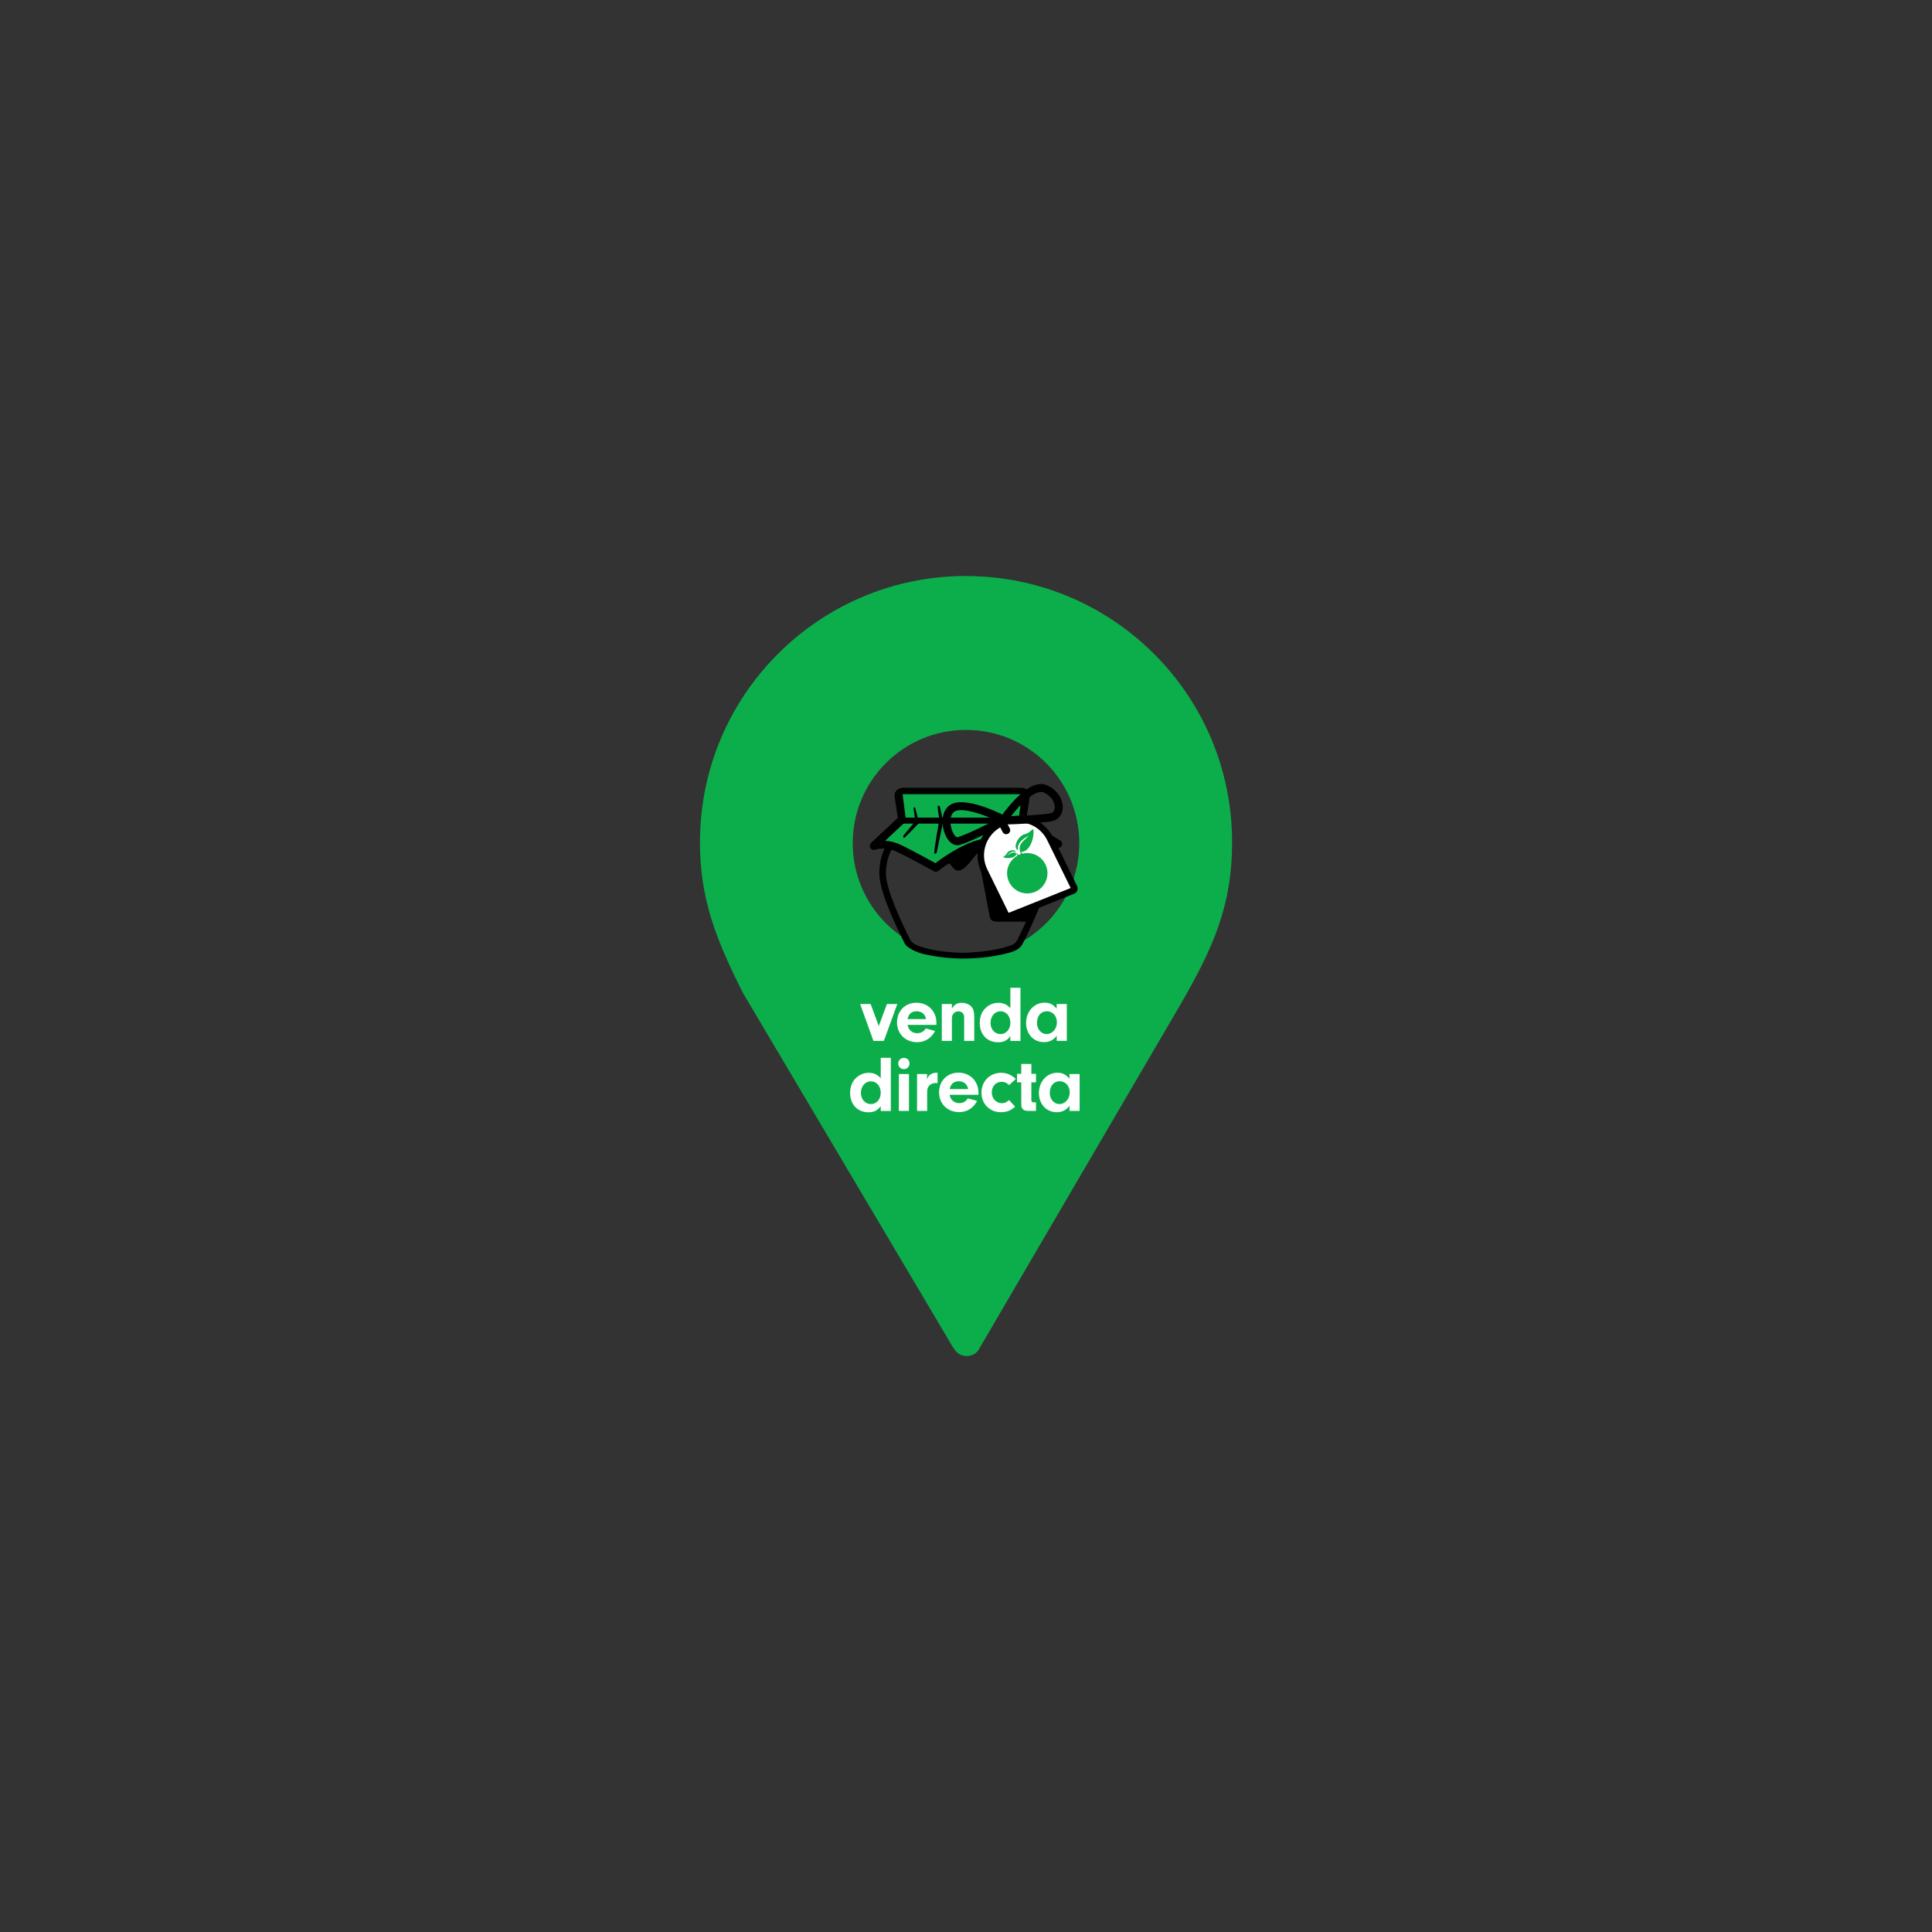 <?xml version="1.0" encoding="UTF-8"?><svg id="Layer_1" xmlns="http://www.w3.org/2000/svg" viewBox="0 0 283.46 283.46"><rect x="0" y="0" width="283.46" height="283.46" fill="#333333" stroke="none"/><defs><style>.cls-1{fill:#b23b26;}.cls-2{fill:#e96a49;}.cls-3{fill:#fff;}.cls-4{fill:#09a84e;}.cls-5{fill:#0cae4b;}</style></defs><path class="cls-5" d="M141.73,84.51c-21.56,0-39.03,17.48-39.03,39.04,0,8.24,2.24,14.07,6.33,22.18l30.78,51.93.08.13h.03c.36.7,1.08,1.17,1.92,1.17.67,0,1.27-.31,1.66-.79l.32-.55,29.22-49.98c5.16-8.87,7.73-15,7.73-24.08,0-21.56-17.48-39.04-39.04-39.04ZM141.73,140.33c-9.18,0-16.62-7.44-16.62-16.62s7.44-16.62,16.62-16.62,16.62,7.44,16.62,16.62-7.44,16.62-16.62,16.62Z"/><rect class="cls-4" x="137.49" y="139.76" width="7.41" height="1.05"/><path d="M147.42,139.95c-2.05.51-4.66.73-6.67.68-3.18-.08-5.49-.72-5.49-.72,0,0-2.06-.57-2.54-1.52-1.39-2.74-3.71-7.71-3.71-10.23,0-5.72,4.86-9.41,12.39-9.41s12.39,3.7,12.39,9.41c0,2.52-2.33,7.49-3.71,10.23-.48.95-1.18,1.19-2.67,1.56ZM147.42,138.99c.93-.29,1.49-.4,1.81-1.03,1.08-2.14,3.61-7.39,3.61-9.79,0-5.13-4.49-8.45-11.43-8.45s-11.43,3.32-11.43,8.45c0,2.41,2.52,7.65,3.61,9.79.32.63,1.81,1.03,1.81,1.03,0,0,2.1.77,5.8.77s6.23-.77,6.23-.77Z"/><path class="cls-2" d="M149.22,129.07c-1.15,0-2.09-.87-2.09-1.93s.94-1.93,2.09-1.93,2.09.87,2.09,1.93-.94,1.93-2.09,1.93ZM149.22,126.19c-.61,0-1.11.43-1.11.95s.5.95,1.11.95,1.11-.43,1.11-.95-.5-.95-1.11-.95Z"/><path class="cls-5" d="M149.99,120.21l.52-3.39c.05-.35-.25-.66-.63-.66h-17.4c-.39,0-.69.31-.63.66l.52,3.39-4.18,3.91s1.65-.66,3.87.42c2.01.98,5.26,2.79,5.26,2.79,0,0,4.43-3.6,7.73-3.77,2.78-.14,5.88,2.23,5.88,2.23,0,0,.62-.7,1.55-1.12.93-.42,2.78-.84,2.78-.84l-5.26-3.63Z"/><path d="M149.99,120.8h-17.63c-.29,0-.54-.21-.58-.5l-.52-3.39c-.05-.32.05-.65.26-.9.23-.27.58-.43.95-.43h17.4c.37,0,.72.16.95.43.22.25.31.58.26.9l-.52,3.39c-.04.29-.29.5-.58.5ZM132.86,119.96h16.63l.44-3.43s-.03-.01-.05-.01h-17.4s-.04,0-.05.01l.44,3.43Z"/><path d="M137.31,127.91c-.1,0-.2-.02-.28-.07-.03-.02-3.26-1.82-5.23-2.78-.76-.37-1.54-.56-2.29-.56-.68,0-1.1.16-1.1.16-.26.1-.56,0-.71-.24-.15-.24-.11-.55.09-.74l4.18-3.91c.11-.1.63.5.78.5h17.63c.12,0,.23.04.33.1l4.88,2.97c.19.13.29.36.24.59-.04.23-.22.41-.45.46-.02,0-1.81.41-2.67.8-.79.36-1.34.97-1.35.97-.2.23-.55.26-.79.08-.03-.02-2.95-2.24-5.49-2.11-1.29.06-2.25,1.96-3.34,3-1.78,1.69-2.12-.75-2.65-.39-.84.57-1.39,1.01-1.4,1.03-.11.09-.24.13-.37.13ZM129.86,123.35c.82.05,1.64.27,2.44.67,1.62.79,4.06,2.12,4.95,2.62,1.09-.84,4.79-3.5,7.76-3.65,2.38-.12,4.88,1.4,5.85,2.06.31-.27.78-.63,1.36-.89.45-.2,1.07-.4,1.63-.55l-4.05-2.79h-17.22l-2.73,2.55Z"/><path class="cls-1" d="M150.15,124.13c-.09,0-.18-.04-.23-.11l-2.47-3.21c-.1-.13-.08-.31.05-.41.13-.1.31-.07.41.05l2.47,3.21c.1.13.08.31-.05.41-.05.04-.12.06-.18.06Z"/><path d="M137.15,125.25s-.04,0-.06,0c-.16-.03.7-4.81.7-4.81.03-.16.19-.26.35-.23.16.03.26.19.23.35l-.93,4.47c-.03.14-.15.23-.29.23Z"/><path d="M132.63,122.95c-.12-.1-.14-.29-.04-.41l1.86-2.23c.1-.12.29-.14.41-.04.12.1.14.29.04.41,0,0-2.21,2.32-2.27,2.27Z"/><path d="M137.67,118.2s-.03,0-.05-.01c-.14-.03.15,1.77.15,1.77.01.06.14.13.28.16.14.03.24,0,.23-.06l-.38-1.71c-.01-.05-.11-.11-.22-.15Z"/><path d="M134.23,118.46c-.14-.04-.23.04-.2.17l.25,1.7c.03.13.16.26.3.3.14.04.23-.04.2-.17,0,0-.49-1.98-.55-2Z"/><path class="cls-2" d="M149.27,128.09c-.12,0-.23-.07-.27-.19-.06-.15.02-.32.17-.38.13-.05.35-.16.38-.3.04-.16-.12-.37-.18-.43-.11-.12-.11-.3,0-.42.12-.11.3-.11.41,0,.05.05.44.47.33.96-.07.32-.32.56-.75.73-.03.01-.07.02-.11.02Z"/><path class="cls-3" d="M157.58,130.61l-9.68,3.86c-.08.03-.18,0-.22-.09l-3.17-6.46c-1.38-2.81-.07-6.19,2.83-7.35h0c2.61-1.04,5.58.1,6.81,2.62l3.51,7.17c.04.09,0,.2-.09.24Z"/><path d="M147.52,135.15l-3.52-7.17c-.69-1.41-.77-3.07-.2-4.54.57-1.47,1.73-2.65,3.19-3.23l.33-.13c.86-.34,1.78-.47,2.71-.37,2,.21,3.7,1.54,4.59,3.35l3.41,6.94c.21.43.01.95-.44,1.13l-10.07,4.02ZM149.42,120.64c-.6,0-1.19.11-1.75.34l-.33.13c-1.23.49-2.17,1.45-2.65,2.68-.48,1.24-.42,2.58.17,3.77l3.12,6.37,9.11-3.64-3.44-7.01c-.8-1.63-2.42-2.64-4.23-2.64Z"/><path d="M140.45,124.01c-.71,0-1.37-.59-1.79-1.61-.63-1.52-.54-3.57.85-4.37,2.06-1.18,6.91,1.16,7.45,1.43.11.06.2.15.26.26l.93,1.82c.15.29.03.64-.26.79-.29.15-.64.03-.79-.26l-.39-.76c-.64.32-4.54,2.29-5.92,2.66-.11.03-.23.04-.34.04ZM141.01,118.86c-.38,0-.7.06-.93.19-.77.44-.78,1.86-.35,2.91.27.66.61.91.75.88,1.18-.31,4.68-2.06,5.57-2.51-1.49-.69-3.66-1.47-5.04-1.47Z"/><path d="M148.04,120.95c-.19,0-.36-.09-.46-.23-.19.11-.43.11-.62-.02-.27-.18-.34-.55-.16-.81.04-.06.97-1.42,2.21-2.69,1.8-1.84,3.34-2.51,4.56-2,1.72.72,2.47,2.32,2.34,3.52-.11.94-.73,1.62-1.62,1.77-1.79.31-6.04.46-6.22.46,0,0-.01,0-.02,0ZM152.72,116.2c-1.28,0-3.21,2.03-4.39,3.57,1.02-.04,4.32-.19,5.76-.44.48-.08.62-.45.66-.75.09-.75-.46-1.82-1.63-2.31-.12-.05-.25-.07-.39-.07Z"/><path class="cls-5" d="M149.99,125.25c1.46-.37,3,.42,3.52,1.87.55,1.54-.25,3.23-1.79,3.79-1.54.55-3.23-.25-3.79-1.79-.5-1.4.11-2.92,1.38-3.6-.09-.06-.11-.19-.2-.24-.13.65-1.34.74-1.93.48.11-.14.27-.19.4-.34.11-.13.17-.29.3-.41.25-.23.95-.47,1.17-.04-.11.03-.2-.04-.31-.04-.46,0-.73.39-1,.61.34-.16.59-.45.93-.47.26-.02.54.15.72.31.01.01.03.04.05.06.09-.05.19-.09.29-.12.02,0,.04-.01.06-.02-.16-.38-.25-.83-.13-1.21.2-.61.84-.96,1.3-1.51-.53.38-1.37.71-1.59,1.57-.05.21.03.41-.08.59-.69-.6.08-1.79.62-2.15.26-.18.61-.22.89-.37.34-.17.5-.45.81-.59.21,1.21-.52,3.41-1.79,3.36.03.1.1.17.17.24Z"/><path d="M143.79,127.02l1.44,7.54c.12.47.42.66,1.06.66h4.92s.49-2.11.49-2.11l-3.95,1.43-3.96-7.52Z"/><path class="cls-3" d="M131.65,147.31l-1.97,5.41h-1.53l-1.95-5.41h1.54l1.19,3.23,1.2-3.23h1.52Z"/><path class="cls-3" d="M133.16,150.37c.13.75.68,1.22,1.41,1.22.55,0,1.02-.27,1.25-.7l1.37.37c-.54,1.05-1.48,1.65-2.63,1.65-1.72,0-2.95-1.22-2.95-2.9s1.18-2.89,2.85-2.89,2.93,1.21,2.93,2.96v.29h-4.24ZM135.87,149.52c-.13-.71-.64-1.15-1.38-1.15s-1.19.41-1.33,1.15h2.71Z"/><path class="cls-3" d="M139.66,147.31v.67c.4-.62.79-.85,1.47-.85.51,0,1,.19,1.33.5.35.35.48.78.48,1.67v3.42h-1.48v-3.35c0-.3-.04-.48-.13-.63-.14-.22-.42-.36-.71-.36-.57,0-.96.43-.96,1.06v3.28h-1.48v-5.41h1.48Z"/><path class="cls-3" d="M148.24,144.93h1.48v7.8h-1.48v-.71c-.47.64-.98.9-1.81.9-1.6,0-2.68-1.15-2.68-2.84,0-.91.3-1.67.87-2.2.51-.48,1.17-.75,1.83-.75.74,0,1.26.23,1.79.78v-2.98ZM145.33,150.08c0,.93.62,1.64,1.46,1.64s1.45-.71,1.45-1.65c0-.98-.61-1.7-1.44-1.7s-1.47.71-1.47,1.71Z"/><path class="cls-3" d="M155.04,147.31h1.48v5.41h-1.48v-.75c-.5.64-1.09.93-1.88.93-1.52,0-2.61-1.18-2.61-2.83s1.15-2.96,2.72-2.96c.74,0,1.24.26,1.76.88v-.69ZM152.14,150.06c0,.95.62,1.66,1.43,1.66s1.5-.77,1.5-1.71-.61-1.64-1.48-1.64-1.44.69-1.44,1.68Z"/><path class="cls-3" d="M129.22,155.2h1.48v7.8h-1.48v-.71c-.47.64-.98.9-1.81.9-1.6,0-2.68-1.15-2.68-2.84,0-.91.3-1.67.87-2.2.51-.48,1.17-.75,1.83-.75.74,0,1.26.23,1.79.78v-2.98ZM126.31,160.35c0,.94.62,1.64,1.46,1.64s1.45-.71,1.45-1.65c0-.98-.61-1.69-1.44-1.69s-1.47.71-1.47,1.71Z"/><path class="cls-3" d="M133.44,156.05c0,.46-.35.81-.82.81s-.83-.35-.83-.82.35-.83.83-.83.82.35.82.84ZM133.36,162.99h-1.48v-5.41h1.48v5.41Z"/><path class="cls-3" d="M136.02,157.58v.79c.15-.4.26-.56.48-.72.23-.16.55-.26.88-.26.04,0,.09,0,.18.01v1.52c-.12-.01-.23-.02-.32-.02-.41,0-.78.19-.99.49-.17.25-.22.48-.22.99v2.61h-1.48v-5.41h1.48Z"/><path class="cls-3" d="M139.33,160.64c.13.75.68,1.21,1.41,1.21.55,0,1.02-.27,1.25-.7l1.37.37c-.54,1.05-1.48,1.65-2.63,1.65-1.72,0-2.95-1.22-2.95-2.9s1.18-2.89,2.85-2.89,2.93,1.22,2.93,2.96v.29h-4.24ZM142.05,159.79c-.13-.71-.64-1.15-1.38-1.15s-1.19.41-1.33,1.15h2.71Z"/><path class="cls-3" d="M148.94,162.37c-.62.56-1.26.81-2.08.81-1.65,0-2.86-1.22-2.86-2.86s1.19-2.92,2.88-2.92c.81,0,1.47.28,2.16.9l-.99.9c-.33-.33-.68-.48-1.11-.48-.82,0-1.43.67-1.43,1.55s.62,1.59,1.48,1.59c.39,0,.67-.12,1.05-.46l.9.97Z"/><path class="cls-3" d="M151.32,161.4c0,.26.09.33.42.35h.26v1.24h-1.18c-.72-.02-.99-.32-.98-1.03v-3.16h-.62v-1.25h.62v-1.45h1.48v1.45h.68v1.25h-.68v2.59Z"/><path class="cls-3" d="M156.92,157.58h1.48v5.41h-1.48v-.75c-.5.64-1.09.94-1.88.94-1.52,0-2.61-1.18-2.61-2.83s1.15-2.96,2.72-2.96c.74,0,1.24.26,1.76.88v-.69ZM154.02,160.33c0,.95.62,1.66,1.43,1.66s1.5-.77,1.5-1.71-.61-1.64-1.48-1.64-1.44.69-1.44,1.68Z"/></svg>